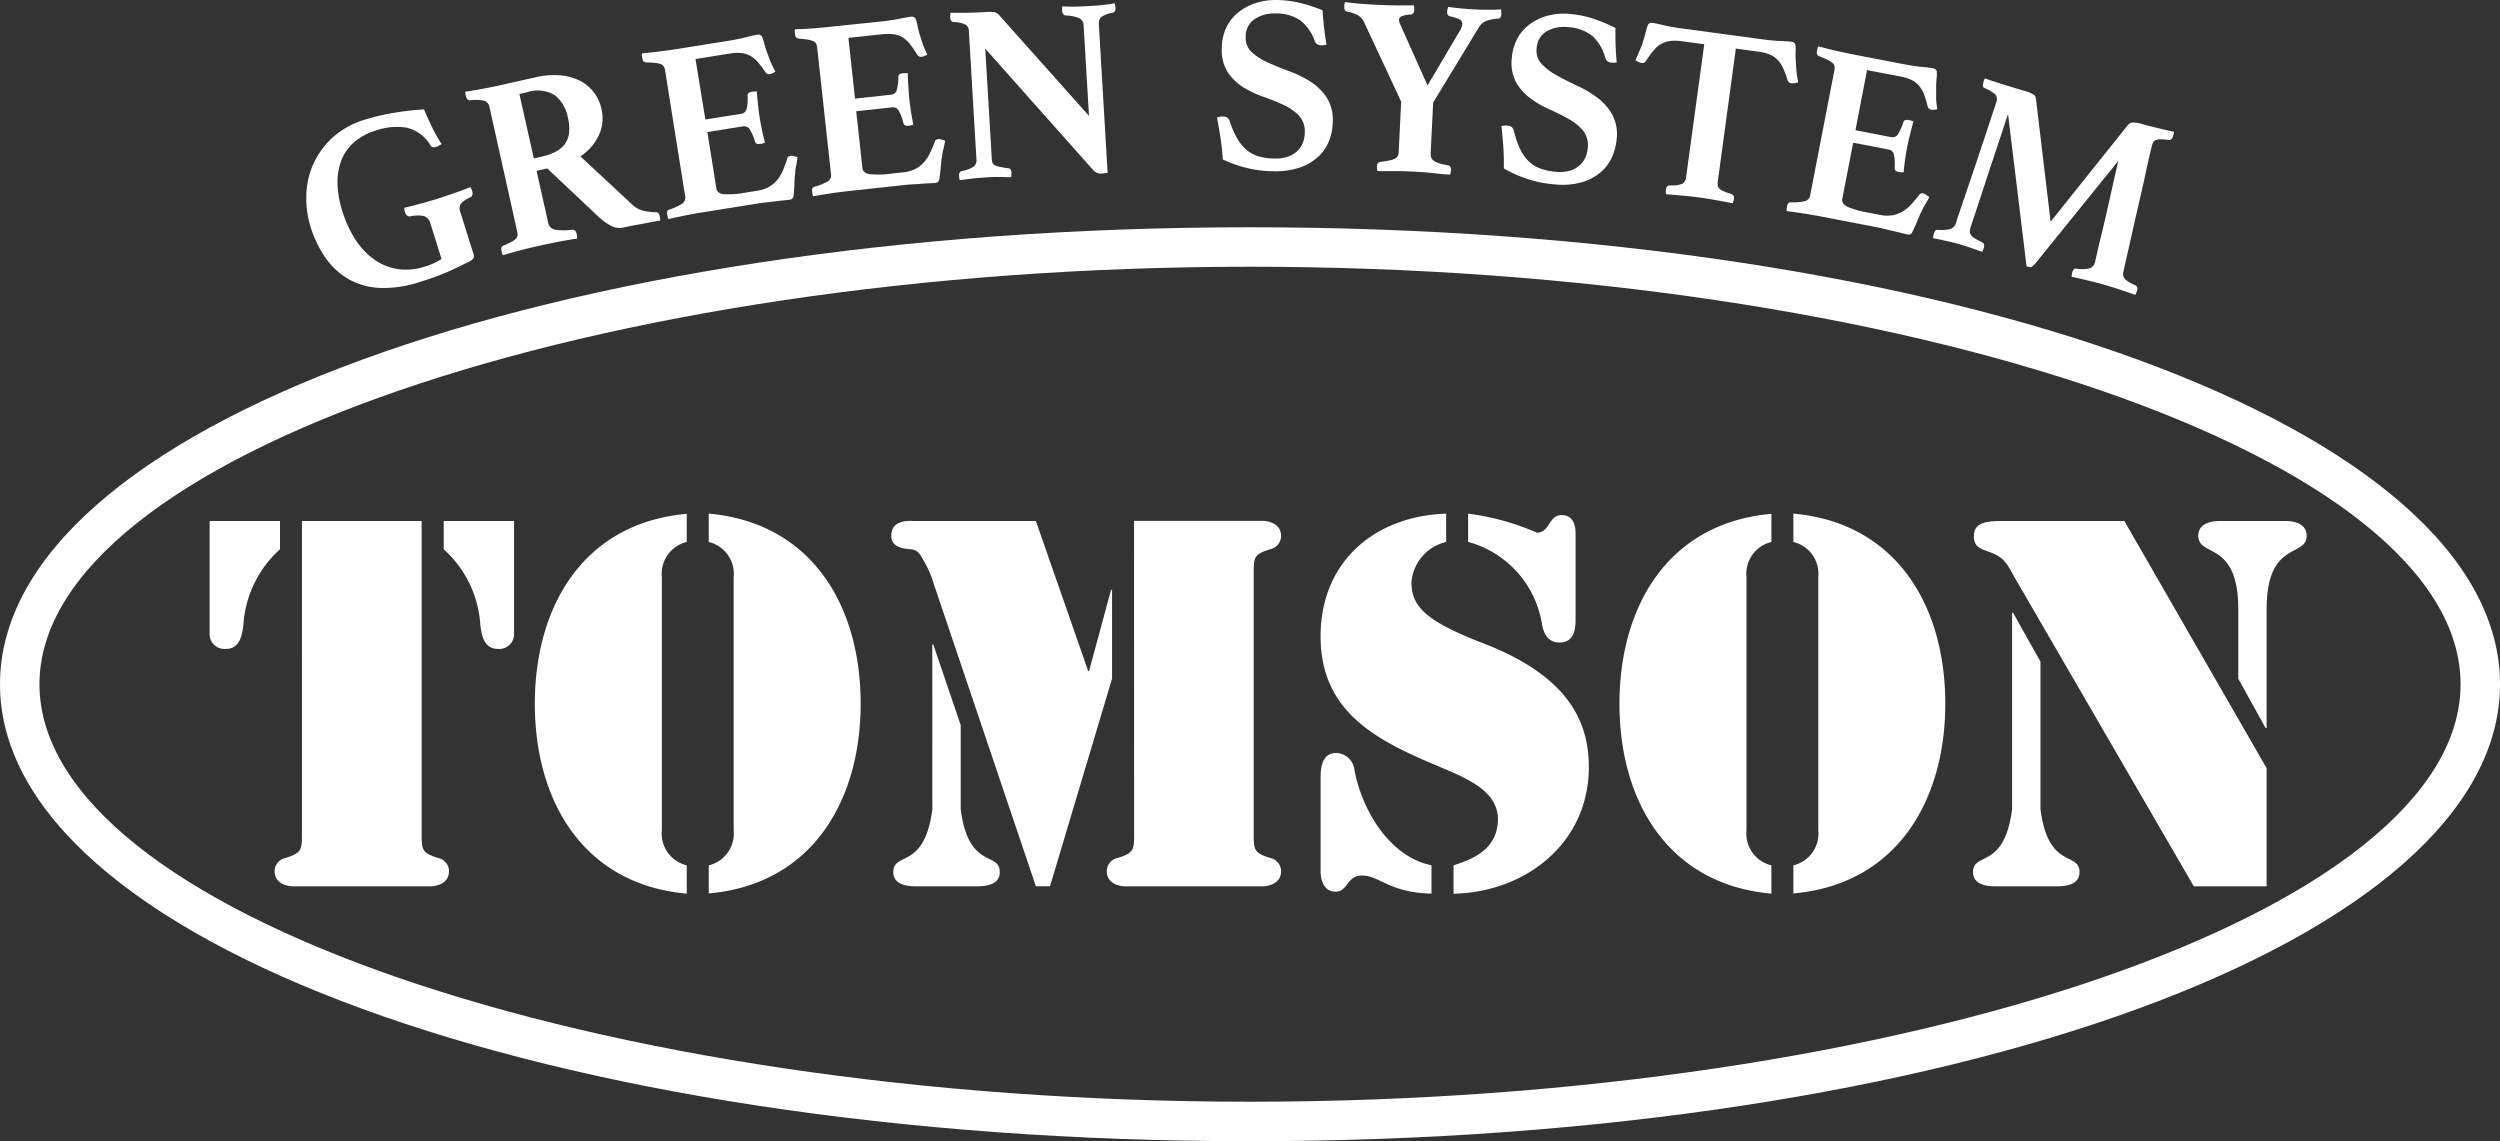 <svg xmlns="http://www.w3.org/2000/svg" xmlns:xlink="http://www.w3.org/1999/xlink" width="101.364" height="46.271" viewBox="0 0 101.364 46.271">
  <rect x="0" y="0" width="101.364" height="46.271" fill="#333333" stroke="none"/>
  <defs>
    <clipPath id="clip-path">
      <rect id="長方形_513" data-name="長方形 513" width="101.364" height="46.271" transform="translate(0 0)" fill="#fff"/>
    </clipPath>
  </defs>
  <g id="グループ_654" data-name="グループ 654" transform="translate(0 0)">
    <g id="グループ_626" data-name="グループ 626" clip-path="url(#clip-path)">
      <path id="パス_3408" data-name="パス 3408" d="M50.682,46.271C22.262,46.271,0,38.132,0,27.743S22.262,9.215,50.682,9.215s50.683,8.138,50.683,18.528S79.1,46.271,50.682,46.271m0-35.456c-26.6,0-49.082,7.752-49.082,16.928S24.077,44.67,50.682,44.67s49.083-7.751,49.083-16.927S77.287,10.815,50.682,10.815" fill="#fff"/>
      <path id="パス_3409" data-name="パス 3409" d="M8.5,21.123h2.853v1.148a4.493,4.493,0,0,0-1.486,3.09c-.059.436-.159.95-.714.95a.6.6,0,0,1-.653-.574Zm3.743,0h4.853V33.718c0,.734-.02.853.674,1.071a.549.549,0,0,1,.435.534c0,.574-.653.614-.732.614H11.866c-.079,0-.732-.04-.732-.614a.548.548,0,0,1,.435-.534c.694-.218.673-.337.673-1.071Zm8.6,4.614a.6.6,0,0,1-.653.574c-.555,0-.654-.514-.713-.95a4.5,4.5,0,0,0-1.486-3.09V21.123h2.852Z" fill="#fff"/>
      <path id="パス_3410" data-name="パス 3410" d="M27.845,21.975a1.326,1.326,0,0,0-1.01,1.425V33.66a1.328,1.328,0,0,0,1.01,1.426v1.148c-4.2-.376-6.16-3.762-6.16-7.7s1.961-7.328,6.16-7.7Zm.891,13.111a1.327,1.327,0,0,0,1.011-1.426V23.4a1.326,1.326,0,0,0-1.011-1.425v-1.15c4.2.377,6.16,3.764,6.16,7.7s-1.961,7.328-6.16,7.7Z" fill="#fff"/>
      <path id="パス_3411" data-name="パス 3411" d="M36.971,21.123H42l2.119,6.08h.039l.891-3.288h.04v3.6l-2.515,8.418H42l-4.14-12.259a4.031,4.031,0,0,0-.357-.852c-.178-.3-.257-.535-.594-.555-.238-.019-.772-.059-.772-.535,0-.613.594-.613.831-.613m.832,5.011h.04L38.952,29.4v3.408c.317,2.475,1.585,1.7,1.585,2.554,0,.614-.813.574-1.031.574H37.249c-.218,0-1.03.04-1.03-.574,0-.851,1.268-.079,1.584-2.554Zm8.18-5.011h5.229c.08,0,.733.039.733.613a.55.55,0,0,1-.436.535c-.693.218-.673.337-.673,1.07V33.719c0,.733-.02.852.673,1.07a.549.549,0,0,1,.436.534c0,.574-.653.614-.733.614H45.607c-.079,0-.732-.04-.732-.614a.547.547,0,0,1,.435-.534c.694-.218.673-.337.673-1.07Z" fill="#fff"/>
      <path id="パス_3412" data-name="パス 3412" d="M58.635,21.975A1.823,1.823,0,0,0,57.229,23.6c0,.971.534,1.565,2.891,2.476,3.506,1.346,4.3,3.209,4.3,5.03,0,3.07-2.555,5.07-5.486,5.13V35.086c.951-.3,1.763-.732,1.8-1.822.039-1.248-1.427-1.763-2.377-2.179-2.5-1.049-4.813-2.178-4.813-5.288,0-3.01,2.178-4.872,5.09-4.971ZM53.545,31.5c0-.416.079-.97.634-.97a.765.765,0,0,1,.732.653c.278,1.585,1.387,3.546,3.129,3.9v1.149c-1.722-.039-2.1-.733-2.812-.733-.634,0-.574.654-1.07.654-.613,0-.613-.733-.613-.832Zm10.338-6.4c0,.456-.079.951-.653.951-.476,0-.654-.377-.713-.772a4.133,4.133,0,0,0-2.991-3.308V20.826a10.293,10.293,0,0,1,2.793.772c.514,0,.475-.713.99-.713.614,0,.574.674.574.832Z" fill="#fff"/>
      <path id="パス_3413" data-name="パス 3413" d="M71.822,21.975a1.326,1.326,0,0,0-1.01,1.425V33.66a1.328,1.328,0,0,0,1.01,1.426v1.148c-4.2-.376-6.16-3.762-6.16-7.7s1.961-7.328,6.16-7.7Zm.891,13.111a1.327,1.327,0,0,0,1.011-1.426V23.4a1.326,1.326,0,0,0-1.011-1.425v-1.15c4.2.377,6.16,3.764,6.16,7.7s-1.961,7.328-6.16,7.7Z" fill="#fff"/>
      <path id="パス_3414" data-name="パス 3414" d="M81.582,24.846h.04l1.11,1.981v5.982c.316,2.475,1.584,1.7,1.584,2.554,0,.615-.812.574-1.03.574H81.027c-.217,0-1.029.041-1.029-.574,0-.851,1.268-.079,1.584-2.554Zm10.319,6.3v4.792H88.95L81.7,23.44c-.316-.554-.416-.852-1.069-1.07-.337-.118-.6-.2-.6-.634,0-.593.6-.593,1.011-.613h5.09Zm-1.148-6.437c0-2.833-1.624-2.08-1.624-2.991,0-.555.653-.594.852-.594h2.693c.2,0,.851.039.851.594,0,.911-1.624.158-1.624,2.991V29.52h-.04l-1.108-2Z" fill="#fff"/>
      <path id="パス_3415" data-name="パス 3415" d="M18.938,10.647c-.149.075-.289.145-.421.208s-.268.125-.412.188-.3.125-.472.186-.372.128-.6.2a4.675,4.675,0,0,1-1.6.246,2.823,2.823,0,0,1-1.27-.341,2.933,2.933,0,0,1-.945-.853,4.531,4.531,0,0,1-.628-1.292,3.859,3.859,0,0,1-.169-1.231A3.269,3.269,0,0,1,12.682,6.7a3.3,3.3,0,0,1,.778-1.1,3.411,3.411,0,0,1,1.346-.752A8.7,8.7,0,0,1,16,4.57a10.631,10.631,0,0,1,1.194-.133c.069.173.167.391.292.653a7.21,7.21,0,0,0,.42.753l-.111.062a.593.593,0,0,1-.1.049.328.328,0,0,1-.141.016.142.142,0,0,1-.1-.079,1.543,1.543,0,0,0-.971-.716,2.58,2.58,0,0,0-1.247.118,2.4,2.4,0,0,0-.882.476,1.861,1.861,0,0,0-.514.734,2.471,2.471,0,0,0-.156.946,3.963,3.963,0,0,0,.2,1.12,4.6,4.6,0,0,0,.536,1.159,2.953,2.953,0,0,0,.761.8,2.224,2.224,0,0,0,.947.382,2.39,2.39,0,0,0,1.094-.1,2.965,2.965,0,0,0,.364-.136,2.4,2.4,0,0,0,.317-.175l-.445-1.415a.439.439,0,0,0-.263-.322,1.3,1.3,0,0,0-.569.012.157.157,0,0,1-.134-.05.276.276,0,0,1-.068-.113c-.007-.02-.014-.05-.024-.09a.428.428,0,0,1-.011-.094c.1-.023.211-.052.333-.083s.25-.066.379-.1l.374-.107c.121-.034.223-.064.309-.092s.185-.059.3-.1l.353-.122c.119-.041.237-.083.349-.126s.207-.079.284-.111a.272.272,0,0,1,.051.092c.011.033.018.059.025.079a.224.224,0,0,1,.007.143.219.219,0,0,1-.063.091,1.092,1.092,0,0,0-.4.264.356.356,0,0,0-.028.334l.536,1.709a.223.223,0,0,1,0,.163c-.02.05-.1.112-.245.186" fill="#fff"/>
      <path id="パス_3416" data-name="パス 3416" d="M22.188,6.828l-.432.1.47,2.1a.343.343,0,0,0,.27.282,2.435,2.435,0,0,0,.7.006c.1-.007.159.049.185.17a.842.842,0,0,1,.021.185q-.3.045-.736.128c-.294.056-.612.121-.953.2-.242.054-.473.111-.7.172s-.429.119-.62.175a.191.191,0,0,1-.04-.086l-.019-.08c-.025-.114,0-.185.069-.216.135-.058.242-.108.324-.152a.737.737,0,0,0,.184-.125.238.238,0,0,0,.07-.132.483.483,0,0,0-.012-.172L19.847,4.344a.327.327,0,0,0-.211-.259,1.582,1.582,0,0,0-.589-.015.189.189,0,0,1-.094-.042.257.257,0,0,1-.062-.134c-.006-.027-.012-.058-.02-.091a.151.151,0,0,1,0-.085q.286-.042.656-.11t.662-.132l1.518-.341a3.325,3.325,0,0,1,.984-.083,2.2,2.2,0,0,1,.8.211,1.667,1.667,0,0,1,.581.472,1.734,1.734,0,0,1,.319.7,1.62,1.62,0,0,1-.108,1.043,2.042,2.042,0,0,1-.752.86l2.094,1.949a1,1,0,0,0,.5.267,2.938,2.938,0,0,0,.47.053.153.153,0,0,1,.091.027.2.2,0,0,1,.058.119c.007.028.012.057.02.091a.264.264,0,0,1,0,.1q-.112.015-.315.054c-.135.027-.275.053-.42.08s-.291.052-.436.081-.264.054-.358.075a.68.68,0,0,1-.462-.081,2.4,2.4,0,0,1-.517-.375Zm-.243-.473a2.436,2.436,0,0,0,.549-.187,1.116,1.116,0,0,0,.386-.3.949.949,0,0,0,.19-.449,1.731,1.731,0,0,0-.042-.635,1.538,1.538,0,0,0-.522-.917,1.354,1.354,0,0,0-1.147-.123l-.3.067.586,2.613Z" fill="#fff"/>
      <path id="パス_3417" data-name="パス 3417" d="M28.2,2.394,28.6,4.845l1.434-.228a.267.267,0,0,0,.239-.2,2.07,2.07,0,0,0,.04-.533.131.131,0,0,1,.044-.116.32.32,0,0,1,.128-.047c.021,0,.053-.007.1-.011a.528.528,0,0,1,.1,0c.011.159.029.342.051.55s.046.384.069.527c.019.122.046.265.079.43s.077.352.131.559a.214.214,0,0,1-.093.04.929.929,0,0,1-.1.02q-.183.03-.216-.111a1.863,1.863,0,0,0-.22-.5.272.272,0,0,0-.272-.1l-1.433.23.363,2.278c.022.143.126.224.31.242a3.839,3.839,0,0,0,.907-.071l.426-.068a1.432,1.432,0,0,0,.5-.163,1.224,1.224,0,0,0,.335-.288,1.67,1.67,0,0,0,.23-.392c.059-.145.118-.306.173-.481.012-.051.056-.082.131-.094a.31.31,0,0,1,.127.011l.152.038a1.508,1.508,0,0,1-.022.16c-.008.05-.016.1-.022.149a1.365,1.365,0,0,0-.043.257,1.886,1.886,0,0,1-.026.224c0,.07-.006.149-.01.236s-.007.172-.012.252-.011.153-.017.217-.013.106-.016.128a.167.167,0,0,1-.15.107c-.054.009-.133.018-.236.027s-.214.022-.333.038l-.363.043c-.123.012-.23.025-.317.04l-2.309.368c-.2.031-.421.073-.674.123s-.479.1-.681.145a.247.247,0,0,1-.038-.1c-.006-.044-.011-.076-.014-.1-.017-.1.009-.161.075-.179a2.371,2.371,0,0,0,.53-.241.291.291,0,0,0,.122-.311l-.813-5.1a.405.405,0,0,0-.058-.163.253.253,0,0,0-.135-.093,1.059,1.059,0,0,0-.236-.046c-.1-.009-.217-.015-.363-.02-.071-.01-.115-.065-.131-.167-.006-.033-.011-.066-.016-.1a.266.266,0,0,1,.005-.1c.3-.026.555-.053.779-.083s.419-.055.583-.082l2.084-.333q.458-.072.784-.156c.216-.056.366-.09.447-.1a.173.173,0,0,1,.178.065,1.372,1.372,0,0,1,.1.292,3.83,3.83,0,0,0,.144.441c.039.112.08.22.125.325s.106.229.185.377l-.1.058a.408.408,0,0,1-.119.04.178.178,0,0,1-.178-.066,4.362,4.362,0,0,0-.31-.414,1.218,1.218,0,0,0-.314-.263.914.914,0,0,0-.373-.112,1.936,1.936,0,0,0-.48.024Z" fill="#fff"/>
      <path id="パス_3418" data-name="パス 3418" d="M34.4,1.535,34.667,4l1.444-.158a.269.269,0,0,0,.249-.188,2.067,2.067,0,0,0,.065-.53.129.129,0,0,1,.05-.114.3.3,0,0,1,.131-.041l.1,0a.423.423,0,0,1,.1,0c0,.158.012.342.025.551s.027.386.042.53c.013.122.034.267.057.433s.06.355.1.564a.214.214,0,0,1-.094.036c-.045.009-.077.013-.1.016-.124.013-.193-.027-.211-.123a1.8,1.8,0,0,0-.2-.511.264.264,0,0,0-.265-.111l-1.444.157.25,2.294c.016.144.116.23.3.257a3.852,3.852,0,0,0,.91-.026l.43-.047a1.4,1.4,0,0,0,.507-.139,1.2,1.2,0,0,0,.348-.271,1.555,1.555,0,0,0,.249-.379c.069-.143.133-.3.2-.473.014-.049.059-.079.135-.087a.3.3,0,0,1,.126.018l.151.045c-.009.057-.019.109-.031.159s-.021.1-.03.149a1.312,1.312,0,0,0-.054.254,1.444,1.444,0,0,1-.039.222c0,.069-.012.148-.019.235s-.018.171-.026.251-.018.153-.028.216-.018.106-.022.127a.168.168,0,0,1-.156.1c-.053.006-.132.011-.236.015s-.215.011-.335.021-.241.017-.363.024-.232.015-.319.025l-2.326.254c-.2.021-.423.051-.678.089s-.485.076-.688.112a.242.242,0,0,1-.031-.106q-.009-.066-.012-.1c-.011-.1.019-.161.085-.175a2.369,2.369,0,0,0,.541-.215.294.294,0,0,0,.138-.306l-.561-5.129a.407.407,0,0,0-.05-.166.249.249,0,0,0-.129-.1,1.036,1.036,0,0,0-.234-.058c-.1-.013-.215-.026-.361-.038-.07-.013-.111-.07-.124-.173,0-.034-.007-.066-.009-.1a.219.219,0,0,1,.009-.1c.3-.012.556-.025.783-.044s.42-.035.584-.054L35.7.874q.46-.049.79-.117c.219-.045.371-.072.453-.08a.173.173,0,0,1,.174.074,1.4,1.4,0,0,1,.084.3,3.579,3.579,0,0,0,.122.448c.032.113.069.224.107.33s.1.234.167.386c-.033.017-.068.035-.107.053a.385.385,0,0,1-.121.034.174.174,0,0,1-.174-.075,4.14,4.14,0,0,0-.291-.428,1.185,1.185,0,0,0-.3-.279.926.926,0,0,0-.365-.13,1.9,1.9,0,0,0-.483,0Z" fill="#fff"/>
      <path id="パス_3419" data-name="パス 3419" d="M44.154,4.7l-.217-3.65a.342.342,0,0,0-.173-.31,1.532,1.532,0,0,0-.552-.112c-.091-.015-.14-.077-.146-.188L43.061.359a.266.266,0,0,1,.015-.1c.172.009.341.013.506.01s.357-.01.576-.023.408-.027.565-.044.314-.039.471-.069c.009.034.016.068.022.1s.008.062.009.082c.007.116-.03.184-.112.2a1.105,1.105,0,0,0-.454.172.354.354,0,0,0-.106.3l.356,6.016a1.191,1.191,0,0,1-.138.023c-.065.007-.107.012-.128.013a.378.378,0,0,1-.156-.027.5.5,0,0,1-.184-.139l-4.355-4.9.263,4.443a.778.778,0,0,0,.025.169.181.181,0,0,0,.089.107.67.67,0,0,0,.2.071c.087.019.2.038.349.057a.177.177,0,0,1,.091.041.219.219,0,0,1,.044.147.954.954,0,0,1-.01.176c-.172,0-.334-.006-.486-.008s-.326,0-.525.016-.389.028-.569.049-.347.043-.5.065a.2.2,0,0,1-.026-.09l-.005-.082a.22.22,0,0,1,.028-.147A.154.154,0,0,1,39,6.934a1.229,1.229,0,0,0,.484-.183.334.334,0,0,0,.106-.3l-.307-5.2a.3.3,0,0,0-.123-.246,1.119,1.119,0,0,0-.5-.11c-.084-.016-.129-.079-.135-.188l0-.046a.176.176,0,0,1,.007-.058l.005-.083c.1,0,.189,0,.279,0s.179,0,.268,0c.151,0,.3-.006.459-.011s.279-.012.375-.018a1.77,1.77,0,0,1,.392,0,.376.376,0,0,1,.17.088Z" fill="#fff"/>
      <path id="パス_3420" data-name="パス 3420" d="M53.789,1.807a.576.576,0,0,1-.195.029.3.3,0,0,1-.206-.057.273.273,0,0,1-.081-.119A1.809,1.809,0,0,0,52.7.811a1.744,1.744,0,0,0-1-.265,1.422,1.422,0,0,0-.842.237.838.838,0,0,0-.349.734.774.774,0,0,0,.258.614,2.538,2.538,0,0,0,.657.411c.263.119.547.235.852.346a4.524,4.524,0,0,1,.852.418,2.234,2.234,0,0,1,.655.633,1.7,1.7,0,0,1,.256.98,2.238,2.238,0,0,1-.14.762,1.721,1.721,0,0,1-.426.65,2.114,2.114,0,0,1-.735.449,2.963,2.963,0,0,1-1.061.163,4.574,4.574,0,0,1-1.215-.156,5.011,5.011,0,0,1-.884-.324q-.027-.441-.092-.869c-.043-.285-.09-.562-.143-.831a.648.648,0,0,1,.237-.039.316.316,0,0,1,.186.048.342.342,0,0,1,.1.16,3.784,3.784,0,0,0,.294.677,1.759,1.759,0,0,0,.378.466,1.376,1.376,0,0,0,.5.266,2.368,2.368,0,0,0,.653.087,1.507,1.507,0,0,0,.546-.084,1.083,1.083,0,0,0,.373-.229.943.943,0,0,0,.219-.34,1.154,1.154,0,0,0,.074-.4.943.943,0,0,0-.247-.7,2.109,2.109,0,0,0-.626-.427q-.375-.173-.811-.325a4.04,4.04,0,0,1-.811-.387,2.086,2.086,0,0,1-.624-.6,1.7,1.7,0,0,1-.246-.987,1.969,1.969,0,0,1,.155-.768,1.745,1.745,0,0,1,.442-.616,2.156,2.156,0,0,1,.7-.413A2.627,2.627,0,0,1,51.763,0a4.244,4.244,0,0,1,.869.1,6.483,6.483,0,0,1,.992.315c.012.206.033.438.061.7s.065.49.1.7" fill="#fff"/>
      <path id="パス_3421" data-name="パス 3421" d="M56.811,4.118,55.319.925a.65.65,0,0,0-.268-.312A1.569,1.569,0,0,0,54.619.47c-.081-.011-.12-.081-.114-.212l0-.046a.164.164,0,0,1,.014-.057l.014-.071c.15.02.342.042.579.063s.5.038.775.051c.1,0,.212.009.346.012l.407.009c.136,0,.266,0,.386,0s.219,0,.3-.007a.78.78,0,0,1,.014.13l0,.056c0,.116-.048.18-.132.19a1.13,1.13,0,0,0-.374.07.171.171,0,0,0-.111.145.519.519,0,0,0,.064.218l1.093,2.444L59.159,1.3a.7.7,0,0,0,.129-.325.192.192,0,0,0-.1-.185A1.676,1.676,0,0,0,58.8.664c-.088-.018-.13-.085-.124-.2a1.322,1.322,0,0,1,.039-.184c.143.021.324.041.539.062s.406.034.57.042.325.011.5.012.353,0,.533-.016a.5.5,0,0,1,.015.12c0,.03,0,.053,0,.066-.006.123-.051.187-.134.19a1.586,1.586,0,0,0-.521.11.7.7,0,0,0-.258.245L58.108,4.158l-.1,2.048a.45.45,0,0,0,.022.186.276.276,0,0,0,.107.129.784.784,0,0,0,.218.1,3.176,3.176,0,0,0,.362.084.168.168,0,0,1,.084.05.216.216,0,0,1,.03.151c0,.014,0,.029-.007.046a.454.454,0,0,0-.009.057l-.014.071c-.108-.005-.212-.012-.308-.02s-.192-.017-.287-.029c-.164-.021-.333-.037-.507-.049s-.322-.02-.438-.025S57,6.944,56.839,6.94s-.318,0-.47,0l-.262,0c-.086,0-.174,0-.263-.007l-.007-.073a.193.193,0,0,1-.007-.057c0-.016,0-.032,0-.046a.2.2,0,0,1,.042-.147.176.176,0,0,1,.09-.043c.146-.02.266-.04.363-.06a.959.959,0,0,0,.231-.072.252.252,0,0,0,.119-.113.463.463,0,0,0,.038-.184Z" fill="#fff"/>
      <path id="パス_3422" data-name="パス 3422" d="M65.557,2.527a.593.593,0,0,1-.2.014.305.305,0,0,1-.2-.075.286.286,0,0,1-.072-.126,1.8,1.8,0,0,0-.536-.894,1.747,1.747,0,0,0-.977-.346,1.436,1.436,0,0,0-.858.167.839.839,0,0,0-.409.7.778.778,0,0,0,.208.634,2.521,2.521,0,0,0,.621.464c.253.14.526.277.821.414a4.472,4.472,0,0,1,.816.485,2.219,2.219,0,0,1,.6.684,1.684,1.684,0,0,1,.176,1,2.25,2.25,0,0,1-.2.748,1.748,1.748,0,0,1-.479.614A2.1,2.1,0,0,1,64.1,7.4a2.948,2.948,0,0,1-1.072.075,4.6,4.6,0,0,1-1.2-.253,5.067,5.067,0,0,1-.854-.394q.009-.443-.021-.875c-.019-.287-.045-.568-.076-.839a.643.643,0,0,1,.24-.021.319.319,0,0,1,.181.063.34.34,0,0,1,.088.169,3.863,3.863,0,0,0,.238.7,1.745,1.745,0,0,0,.339.495,1.349,1.349,0,0,0,.475.306,2.351,2.351,0,0,0,.643.14,1.554,1.554,0,0,0,.552-.039,1.064,1.064,0,0,0,.39-.2.947.947,0,0,0,.246-.32,1.19,1.19,0,0,0,.107-.395.943.943,0,0,0-.19-.715,2.1,2.1,0,0,0-.589-.477q-.359-.2-.782-.391a3.94,3.94,0,0,1-.777-.452,2.082,2.082,0,0,1-.573-.651,1.712,1.712,0,0,1-.165-1,1.969,1.969,0,0,1,.217-.753,1.737,1.737,0,0,1,.491-.578,2.155,2.155,0,0,1,.729-.355,2.6,2.6,0,0,1,.942-.072,4.266,4.266,0,0,1,.859.169,6.4,6.4,0,0,1,.963.4q-.007.309.005.7c.008.26.024.493.047.7" fill="#fff"/>
      <path id="パス_3423" data-name="パス 3423" d="M70.381,1.97l-.729,5.368a.8.8,0,0,0-.007.171.217.217,0,0,0,.06.128.524.524,0,0,0,.162.11,2.074,2.074,0,0,0,.307.11.166.166,0,0,1,.13.194c0,.02-.009.051-.018.091a.6.6,0,0,1-.029.1q-.324-.063-.694-.129c-.247-.044-.466-.08-.657-.106s-.417-.051-.66-.073-.474-.042-.693-.059a.241.241,0,0,1-.012-.105c0-.041,0-.072.007-.092a.237.237,0,0,1,.042-.114c.02-.029.069-.044.146-.048a1.046,1.046,0,0,0,.494-.073.378.378,0,0,0,.136-.278L69.1,1.795l-.9-.122a1.92,1.92,0,0,0-.492-.01,1.015,1.015,0,0,0-.37.127,1.2,1.2,0,0,0-.307.271,4.247,4.247,0,0,0-.3.421.155.155,0,0,1-.166.071.534.534,0,0,1-.14-.045.86.86,0,0,1-.116-.062c.07-.158.13-.3.181-.417s.1-.243.132-.362c.049-.153.088-.29.118-.41A1.326,1.326,0,0,1,66.822,1,.163.163,0,0,1,67,.929c.075.01.222.04.441.091s.483.1.8.139l3.144.426q.459.063.8.077c.224.01.377.02.458.032a.17.17,0,0,1,.151.114,1.059,1.059,0,0,1,.01.271,3.34,3.34,0,0,0,.01.427c0,.126.013.253.025.384s.037.28.07.45c-.037.01-.081.02-.134.029a.47.47,0,0,1-.142.007.174.174,0,0,1-.15-.114,4.034,4.034,0,0,0-.179-.486,1.171,1.171,0,0,0-.224-.343.985.985,0,0,0-.323-.221,1.762,1.762,0,0,0-.467-.12Z" fill="#fff"/>
      <path id="パス_3424" data-name="パス 3424" d="M75.7,2.843,75.231,5.28l1.426.276a.267.267,0,0,0,.293-.107,2.087,2.087,0,0,0,.221-.487.124.124,0,0,1,.081-.094.309.309,0,0,1,.136,0c.02,0,.051.012.1.024a.435.435,0,0,1,.093.034q-.064.228-.14.534t-.116.518c-.023.121-.048.264-.073.431s-.048.357-.067.57a.224.224,0,0,1-.1.007l-.1-.014c-.121-.024-.176-.083-.165-.179a1.831,1.831,0,0,0-.036-.548.265.265,0,0,0-.221-.184l-1.425-.276-.439,2.266q-.041.213.208.334a3.9,3.9,0,0,0,.876.242l.425.082a1.424,1.424,0,0,0,.526.019,1.222,1.222,0,0,0,.413-.156,1.593,1.593,0,0,0,.35-.29c.106-.116.216-.247.328-.392a.137.137,0,0,1,.155-.044.32.32,0,0,1,.116.054l.13.088c-.024.051-.049.1-.075.143s-.05.088-.073.133a1.291,1.291,0,0,0-.128.226,1.98,1.98,0,0,1-.1.2c-.027.064-.057.137-.09.218s-.066.159-.1.233-.061.14-.091.2-.048.1-.058.115a.167.167,0,0,1-.178.049c-.054-.01-.13-.028-.231-.055s-.208-.052-.325-.079-.236-.053-.356-.084-.224-.053-.312-.071l-2.3-.443c-.2-.038-.421-.076-.675-.116s-.485-.071-.69-.1a.243.243,0,0,1,0-.111l.019-.1c.019-.1.063-.149.133-.143a2.384,2.384,0,0,0,.58-.045.292.292,0,0,0,.221-.251l.981-5.066a.439.439,0,0,0,0-.173.26.26,0,0,0-.1-.134,1.162,1.162,0,0,0-.207-.124c-.087-.041-.2-.089-.334-.142-.064-.034-.086-.1-.066-.2.006-.033.012-.065.018-.095a.265.265,0,0,1,.039-.093c.286.077.539.14.761.189s.412.091.574.123l2.073.4c.3.059.567.1.79.121s.375.041.456.057a.174.174,0,0,1,.144.123,1.367,1.367,0,0,1-.007.307,3.9,3.9,0,0,0-.016.464c0,.119,0,.235,0,.348s.022.252.046.418c-.037.007-.076.012-.119.018a.38.38,0,0,1-.126,0,.172.172,0,0,1-.143-.122,4.336,4.336,0,0,0-.151-.5,1.181,1.181,0,0,0-.205-.354.921.921,0,0,0-.311-.234,1.958,1.958,0,0,0-.46-.141Z" fill="#fff"/>
      <path id="パス_3425" data-name="パス 3425" d="M86.277,5.069a.306.306,0,0,1,.168-.1,1.224,1.224,0,0,1,.45.074c.053.015.131.035.235.06s.214.054.334.084.241.059.361.086.225.049.313.067a.3.3,0,0,1-.007.1c-.01.033-.018.06-.023.079-.03.107-.084.158-.162.158a3.216,3.216,0,0,0-.329-.028.521.521,0,0,0-.194.025.229.229,0,0,0-.11.082.452.452,0,0,0-.058.133c0,.014-.035.141-.091.381s-.125.539-.2.9-.166.741-.261,1.156-.186.809-.269,1.182l-.219.97c-.064.276-.1.444-.111.5a.473.473,0,0,0-.02.17.275.275,0,0,0,.056.14.585.585,0,0,0,.161.135,2.383,2.383,0,0,0,.289.151c.068.034.087.107.055.22a.881.881,0,0,1-.067.163q-.342-.118-.619-.212c-.186-.064-.4-.128-.636-.2-.218-.061-.452-.122-.7-.181s-.461-.107-.629-.14a.9.9,0,0,1,.027-.174.248.248,0,0,1,.076-.139.1.1,0,0,1,.077-.022,1.367,1.367,0,0,0,.571-.015.361.361,0,0,0,.2-.259c.006-.02.03-.127.074-.322s.1-.435.171-.722.144-.6.22-.933.147-.65.213-.946.123-.551.173-.765.077-.345.084-.393L82.51,10.7a1.019,1.019,0,0,1-.122.11.112.112,0,0,1-.106.018l-.06-.017a.127.127,0,0,1-.056-.026l-.749-6.16c-.032.084-.088.256-.172.513s-.181.554-.292.886-.228.684-.35,1.053L80.267,8.1c-.1.314-.189.576-.26.788s-.108.329-.113.348a.54.54,0,0,0-.023.159.243.243,0,0,0,.047.137.524.524,0,0,0,.155.135c.072.045.175.1.306.166.069.034.087.106.056.218a.758.758,0,0,1-.026.074c-.012.028-.026.058-.041.09q-.262-.1-.487-.174c-.149-.053-.3-.1-.452-.144-.131-.037-.3-.079-.5-.124s-.382-.085-.545-.116a.221.221,0,0,1,.006-.1c.009-.033.017-.059.022-.08a.249.249,0,0,1,.07-.135.142.142,0,0,1,.092-.022,1.516,1.516,0,0,0,.491-.033.358.358,0,0,0,.234-.223q.022-.08.155-.476t.317-.937q.184-.542.39-1.153l.378-1.135c.115-.35.212-.642.289-.877s.117-.358.121-.372a.288.288,0,0,0-.041-.274,1.426,1.426,0,0,0-.439-.267c-.07-.027-.088-.1-.055-.22.006-.019.012-.046.022-.079a.289.289,0,0,1,.048-.094c.084.032.2.072.352.12s.3.1.461.147l.443.136.3.088a2.093,2.093,0,0,1,.273.093,1.138,1.138,0,0,1,.149.079.157.157,0,0,1,.067.083.87.87,0,0,1,.022.092l.592,4.971Z" fill="#fff"/>
    </g>
  </g>
</svg>
